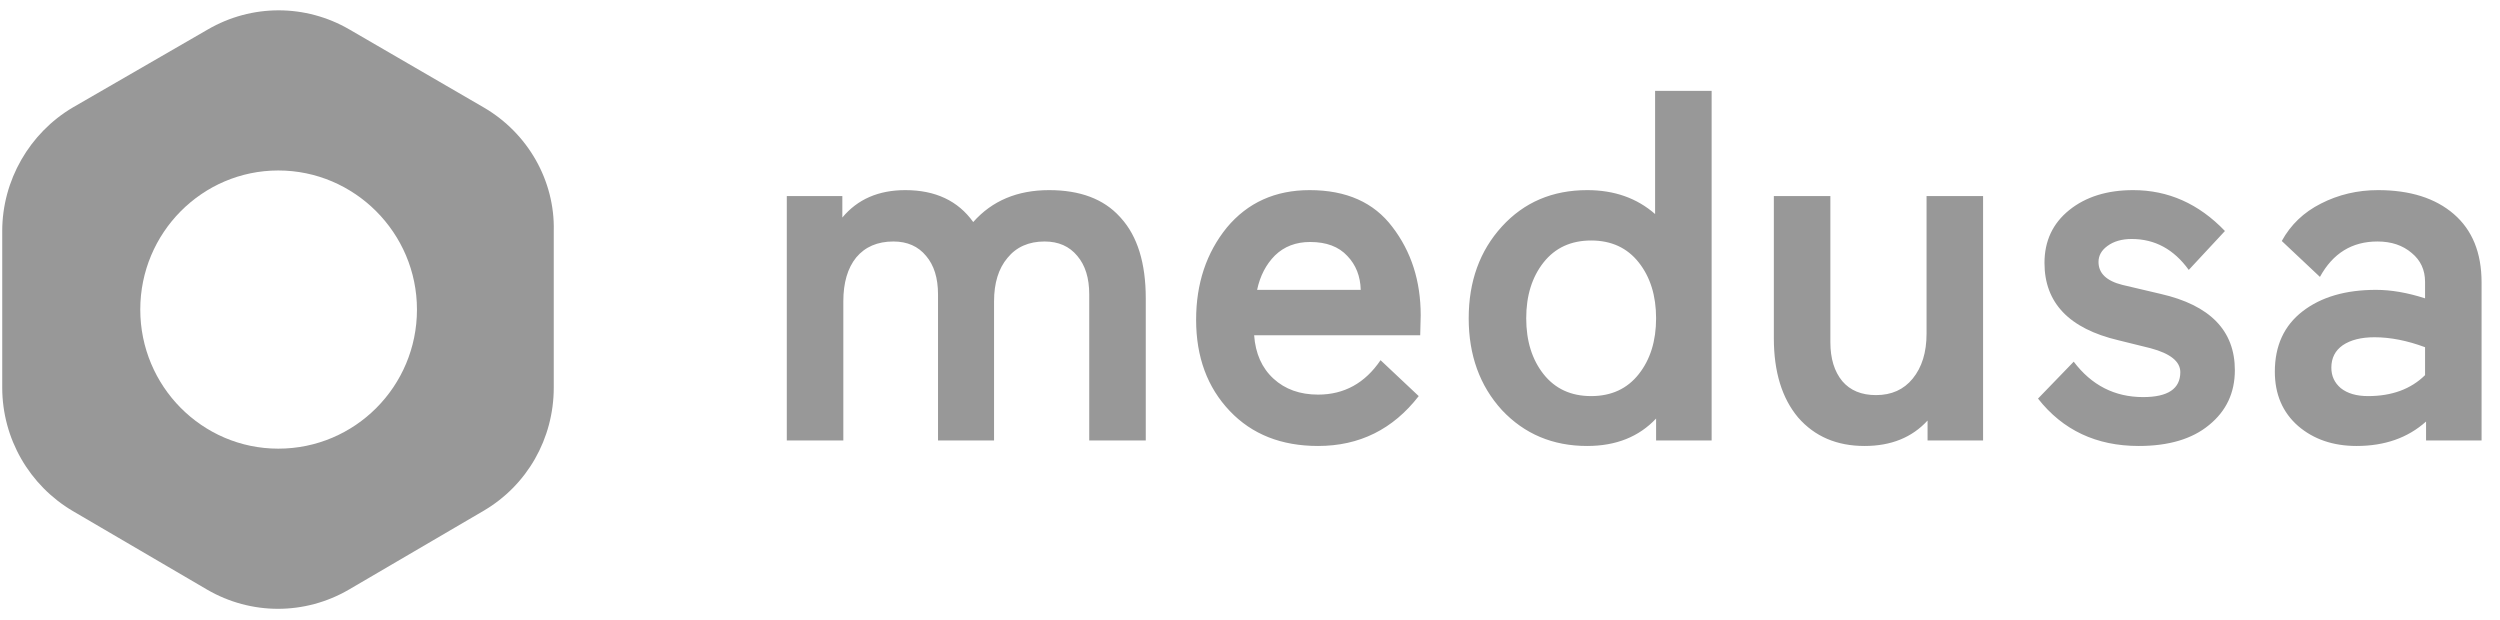 <svg width="121" height="30" viewBox="0 0 121 30" fill="none" xmlns="http://www.w3.org/2000/svg">
<g clip-path="url(#clip0_996_3633)">
<path d="M48.112 21.319H45.4V14.247C45.4 13.458 45.208 12.839 44.824 12.388C44.441 11.921 43.912 11.688 43.241 11.688C42.473 11.688 41.873 11.945 41.441 12.46C41.025 12.975 40.817 13.683 40.817 14.585V21.319H38.081V9.491H40.769V10.529C41.505 9.644 42.521 9.202 43.817 9.202C45.272 9.202 46.368 9.717 47.104 10.747C48.016 9.717 49.239 9.202 50.775 9.202C52.273 9.202 53.413 9.63 54.195 10.487L54.255 10.553C55.054 11.438 55.455 12.734 55.455 14.44V21.319H52.719V14.247C52.719 13.458 52.527 12.839 52.143 12.388C51.759 11.921 51.231 11.688 50.559 11.688C49.791 11.688 49.191 11.954 48.76 12.485C48.328 12.999 48.112 13.7 48.112 14.585V21.319ZM68.762 15.261L68.738 16.226H60.7C60.764 17.111 61.075 17.811 61.636 18.326C62.196 18.841 62.915 19.099 63.795 19.099C65.059 19.099 66.067 18.543 66.819 17.433L68.666 19.171C67.419 20.78 65.795 21.585 63.795 21.585C62.019 21.585 60.596 21.022 59.524 19.895C58.436 18.753 57.892 17.28 57.892 15.478C57.892 13.724 58.388 12.235 59.38 11.012C60.388 9.805 61.723 9.202 63.387 9.202C65.163 9.202 66.499 9.797 67.394 10.988C68.306 12.179 68.762 13.603 68.762 15.261ZM63.411 11.712C62.723 11.712 62.155 11.929 61.708 12.364C61.276 12.798 60.987 13.354 60.844 14.029H65.859C65.843 13.37 65.627 12.822 65.211 12.388C64.795 11.937 64.195 11.712 63.411 11.712ZM76.82 9.202C78.132 9.202 79.227 9.588 80.107 10.36V4.398H82.843V21.319H80.155V20.257C79.324 21.142 78.212 21.585 76.82 21.585C75.157 21.585 73.781 21.006 72.692 19.847C71.621 18.672 71.085 17.192 71.085 15.405C71.085 13.619 71.621 12.139 72.692 10.964C73.764 9.789 75.14 9.202 76.82 9.202ZM79.315 12.702C78.756 11.994 77.988 11.64 77.011 11.64C76.036 11.64 75.268 11.994 74.708 12.702C74.149 13.41 73.869 14.311 73.869 15.405C73.869 16.5 74.149 17.401 74.708 18.109C75.268 18.817 76.036 19.171 77.011 19.171C77.988 19.171 78.756 18.817 79.315 18.109C79.875 17.401 80.155 16.5 80.155 15.405C80.155 14.311 79.875 13.41 79.315 12.702ZM85.854 9.491H88.59V16.564C88.59 17.353 88.782 17.98 89.166 18.447C89.55 18.898 90.094 19.123 90.798 19.123C91.549 19.123 92.142 18.857 92.574 18.326C93.021 17.779 93.245 17.055 93.245 16.154V9.491H95.981V21.32H93.294V20.354C92.541 21.175 91.526 21.585 90.246 21.585C88.902 21.585 87.831 21.126 87.031 20.209C86.247 19.276 85.854 17.996 85.854 16.371V9.491ZM104.088 16.854L102.528 16.468C100.144 15.904 98.953 14.657 98.953 12.726C98.953 11.664 99.352 10.811 100.152 10.167C100.952 9.524 101.984 9.202 103.247 9.202C104.944 9.202 106.423 9.861 107.687 11.181L105.936 13.064C105.216 12.066 104.296 11.567 103.176 11.567C102.696 11.567 102.304 11.68 102 11.905C101.712 12.114 101.568 12.372 101.568 12.678C101.568 13.225 101.952 13.595 102.72 13.788L104.568 14.223C106.967 14.77 108.167 16.001 108.167 17.916C108.167 19.01 107.751 19.895 106.919 20.571C106.103 21.247 104.967 21.585 103.512 21.585C101.464 21.585 99.84 20.82 98.64 19.292L100.368 17.505C101.232 18.648 102.352 19.219 103.728 19.219C104.928 19.219 105.527 18.817 105.527 18.012C105.527 17.497 105.047 17.111 104.088 16.854ZM114.061 21.585C112.925 21.585 111.981 21.263 111.23 20.619C110.478 19.96 110.102 19.082 110.102 17.988C110.102 16.733 110.55 15.759 111.446 15.067C112.342 14.375 113.526 14.029 114.997 14.029C115.733 14.029 116.525 14.166 117.373 14.44V13.643C117.373 13.064 117.157 12.597 116.725 12.243C116.293 11.873 115.741 11.688 115.069 11.688C113.837 11.688 112.91 12.259 112.285 13.402L110.438 11.664C110.87 10.875 111.502 10.272 112.333 9.853C113.182 9.419 114.102 9.202 115.093 9.202C116.645 9.202 117.869 9.588 118.764 10.36C119.66 11.133 120.108 12.235 120.108 13.667V21.319H117.421V20.402C116.541 21.191 115.421 21.585 114.061 21.585ZM112.837 17.795C112.837 18.197 112.989 18.527 113.293 18.785C113.614 19.042 114.053 19.171 114.613 19.171C115.765 19.171 116.685 18.833 117.373 18.157V16.805C116.509 16.484 115.693 16.323 114.925 16.323C114.285 16.323 113.773 16.451 113.39 16.709C113.022 16.966 112.837 17.328 112.837 17.795Z" fill="#989898"/>
<path d="M23.416 5.202L16.915 1.428C14.788 0.191 12.182 0.191 10.055 1.428L3.523 5.202C1.426 6.44 0.108 8.734 0.108 11.18V18.757C0.108 21.233 1.426 23.497 3.523 24.734L10.025 28.538C12.152 29.776 14.758 29.776 16.885 28.538L23.386 24.734C25.513 23.497 26.802 21.233 26.802 18.757V11.18C26.861 8.734 25.543 6.44 23.416 5.202ZM13.47 21.715C9.785 21.715 6.789 18.697 6.789 14.983C6.789 11.27 9.785 8.251 13.47 8.251C17.155 8.251 20.181 11.27 20.181 14.983C20.181 18.697 17.185 21.715 13.47 21.715Z" fill="url(#paint0_linear_996_3633)"/>
</g>
<defs>
<linearGradient id="paint0_linear_996_3633" x1="-1780.4" y1="2372.01" x2="2948.64" y2="1192.47" gradientUnits="userSpaceOnUse">
<stop offset="0.266" stop-color="#989898"/>
<stop offset="1" stop-color="#989898"/>
</linearGradient>
<clipPath id="clip0_996_3633">
<rect width="120" height="29" fill="white" transform="translate(0.108 0.5)"/>
</clipPath>
</defs>
</svg>
